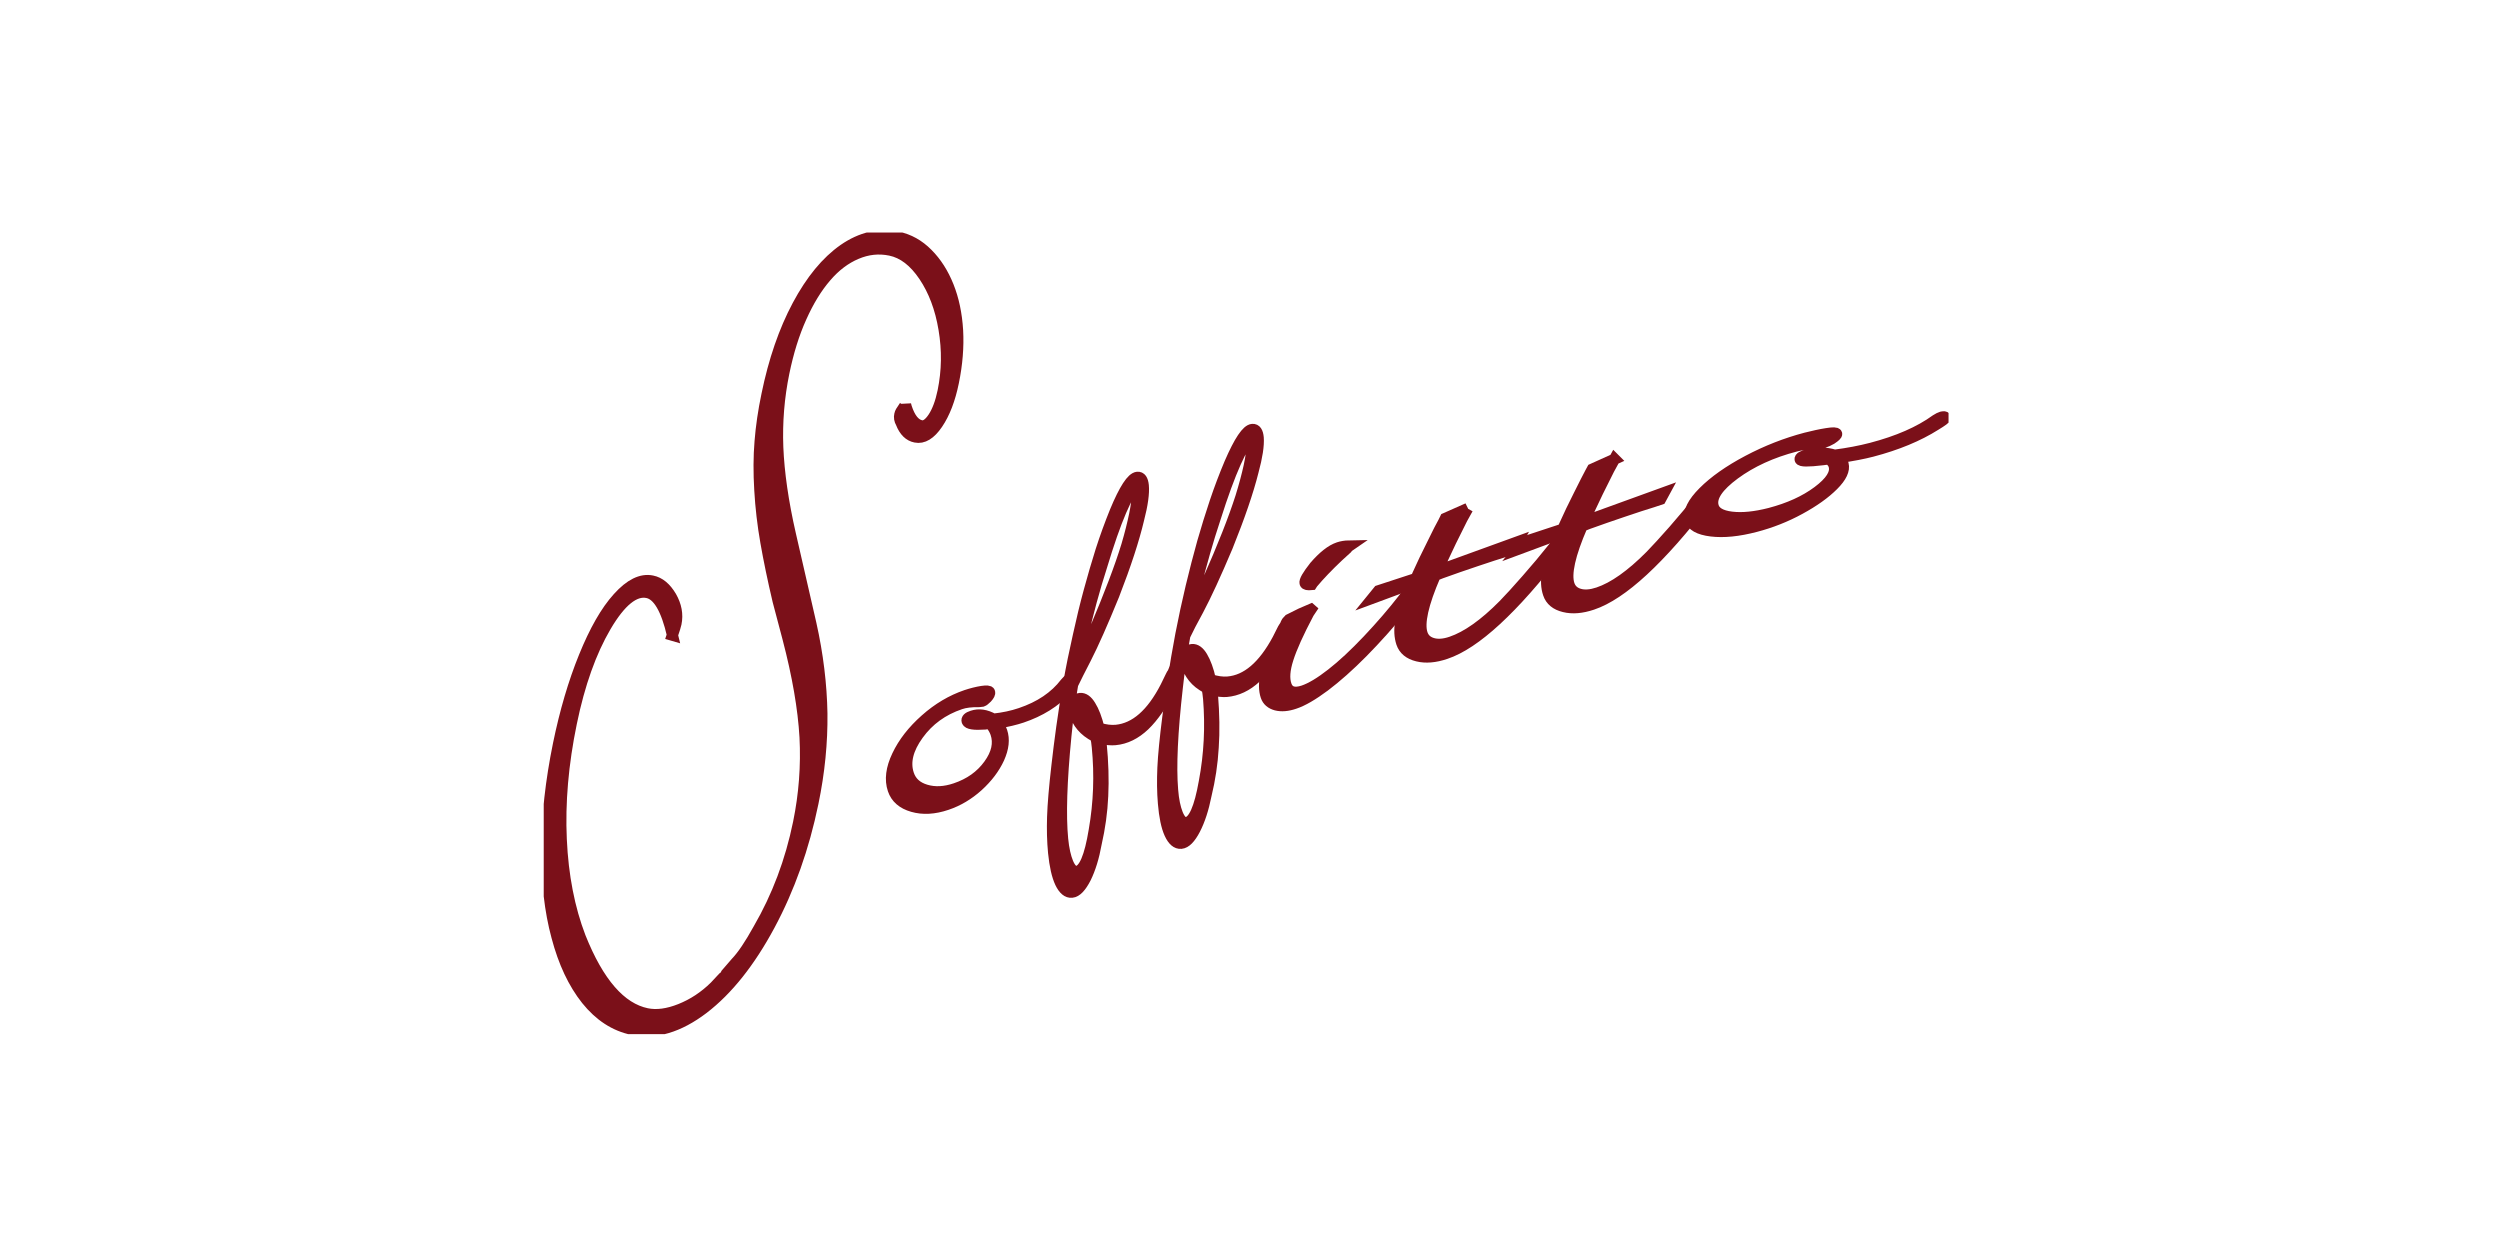 <svg width="223" height="111" viewBox="0 0 223 111" fill="none" xmlns="http://www.w3.org/2000/svg">
<g clip-path="url(#clip0_1750_30898)">
<path d="M59.991 56.665C59.45 54.319 58.705 53.045 57.756 52.853C56.597 52.608 55.346 53.621 54.024 55.874C52.703 58.127 51.678 60.996 50.962 64.477C50.206 68.133 49.909 71.596 50.06 74.868C50.206 78.133 50.776 81.05 51.754 83.599C53.378 87.668 55.357 89.944 57.692 90.427C58.571 90.608 59.578 90.474 60.695 90.026C61.819 89.578 62.849 88.902 63.769 87.994L64.491 87.22C64.619 87.144 64.718 87.016 64.793 86.853C64.84 86.795 65.125 86.458 65.661 85.852C66.231 85.258 66.901 84.263 67.669 82.872C69.34 79.99 70.533 76.83 71.237 73.383C71.755 70.851 71.947 68.313 71.814 65.752C71.668 63.197 71.162 60.257 70.288 56.922L69.409 53.598C68.955 51.671 68.594 49.925 68.321 48.365C68.047 46.805 67.867 45.256 67.779 43.708C67.686 42.165 67.692 40.727 67.803 39.389C67.908 38.056 68.111 36.664 68.414 35.221C69.043 32.153 69.957 29.499 71.156 27.252C72.355 25.005 73.729 23.334 75.271 22.257C76.82 21.186 78.42 20.814 80.079 21.157C81.069 21.361 81.954 21.855 82.728 22.636C83.508 23.416 84.125 24.388 84.585 25.54C85.045 26.693 85.324 28.003 85.412 29.47C85.493 30.93 85.371 32.473 85.039 34.086C84.725 35.628 84.247 36.868 83.613 37.799C82.984 38.725 82.332 39.121 81.663 38.981C81.098 38.87 80.673 38.451 80.388 37.718C80.248 37.479 80.207 37.229 80.266 36.979C80.289 36.839 80.411 36.623 80.615 36.338C80.656 36.315 80.697 36.274 80.726 36.228C80.749 36.181 80.772 36.14 80.778 36.1L80.836 36.327C81.156 37.316 81.593 37.863 82.163 37.98C82.519 38.056 82.879 37.811 83.258 37.241C83.63 36.676 83.921 35.896 84.125 34.912C84.503 33.078 84.527 31.233 84.212 29.359C83.904 27.496 83.304 25.913 82.431 24.615C81.552 23.311 80.551 22.542 79.416 22.31C78.391 22.1 77.384 22.205 76.389 22.63C75.399 23.049 74.491 23.73 73.676 24.685C72.856 25.633 72.11 26.844 71.459 28.305C70.801 29.761 70.294 31.408 69.916 33.247C69.468 35.43 69.287 37.654 69.374 39.912C69.468 42.165 69.834 44.761 70.504 47.689L72.332 55.664C72.943 58.4 73.263 61.054 73.309 63.633C73.339 66.212 73.082 68.872 72.512 71.62C71.691 75.601 70.405 79.234 68.641 82.522C66.871 85.817 64.904 88.285 62.727 89.956C60.544 91.615 58.448 92.238 56.434 91.825C54.845 91.499 53.477 90.602 52.319 89.159C51.166 87.709 50.287 85.841 49.682 83.547C49.059 81.259 48.768 78.646 48.78 75.712C48.803 72.778 49.146 69.681 49.816 66.398C50.415 63.482 51.184 60.868 52.121 58.569C53.058 56.264 54.053 54.512 55.13 53.324C56.202 52.131 57.214 51.63 58.163 51.828C58.833 51.962 59.391 52.434 59.857 53.219C60.311 54.011 60.462 54.814 60.294 55.623C60.259 55.804 60.148 56.142 59.974 56.66L59.991 56.665Z" fill="#7B1019" stroke="#7B1019"/>
<path d="M98.025 64.955C98.584 65.129 99.096 65.193 99.574 65.147C101.268 64.978 102.74 63.697 103.986 61.276L104.44 60.344C104.475 60.275 104.516 60.211 104.539 60.158C104.574 60.111 104.603 60.065 104.626 60.03C104.731 59.739 104.824 59.588 104.906 59.582C105.005 59.582 105.057 59.646 105.075 59.791C105.086 59.937 104.865 60.455 104.411 61.334C103.648 62.812 102.874 63.93 102.082 64.693C101.279 65.455 100.412 65.886 99.463 65.973C99.16 66.002 98.724 65.973 98.177 65.868L98.217 66.34C98.38 67.999 98.427 69.547 98.357 70.991C98.293 72.429 98.095 73.843 97.775 75.24C97.554 76.475 97.234 77.499 96.832 78.314C96.419 79.117 96.011 79.548 95.609 79.583C95.225 79.624 94.882 79.338 94.591 78.733C94.306 78.122 94.102 77.231 93.985 76.055C93.886 75.037 93.863 73.977 93.898 72.871C93.933 71.759 94.061 70.263 94.276 68.377C94.41 67.213 94.55 66.049 94.713 64.891C94.87 63.732 95.08 62.417 95.33 60.961C95.58 59.541 95.871 58.121 96.192 56.706C96.5 55.292 96.82 53.97 97.158 52.73C97.49 51.496 97.845 50.291 98.217 49.104C98.596 47.922 99.021 46.758 99.486 45.611C100.307 43.638 100.965 42.625 101.46 42.578C101.751 42.549 101.925 42.794 101.978 43.306C102.042 43.981 101.908 44.988 101.559 46.327C101.134 48.126 100.4 50.373 99.358 53.056C98.351 55.525 97.513 57.422 96.838 58.738L96.162 60.059L95.679 61.043C95.441 62.399 95.243 63.93 95.074 65.641C94.678 69.681 94.579 72.743 94.783 74.839C94.87 75.735 95.033 76.451 95.254 76.981C95.481 77.511 95.743 77.761 96.029 77.738C96.704 77.668 97.222 76.44 97.612 74.053C98.037 71.614 98.13 69.14 97.885 66.643C97.851 66.282 97.81 65.991 97.752 65.77C97.728 65.735 97.711 65.717 97.693 65.7L97.321 65.484C96.896 65.217 96.552 64.885 96.29 64.506C96.029 64.122 95.877 63.721 95.842 63.313C95.778 62.679 95.947 62.347 96.343 62.306C96.675 62.277 96.977 62.492 97.263 62.964C97.554 63.424 97.81 64.093 98.031 64.978L98.025 64.955ZM95.976 59.553C96.442 58.796 97.001 57.649 97.693 56.107C98.974 53.08 99.923 50.6 100.517 48.65C100.813 47.649 101.041 46.729 101.215 45.891C101.384 45.047 101.46 44.447 101.419 44.063C101.39 43.801 101.297 43.679 101.134 43.696C100.895 43.719 100.511 44.342 99.987 45.565C99.463 46.787 98.887 48.434 98.258 50.524C97.926 51.543 97.629 52.573 97.344 53.609C97.059 54.651 96.785 55.746 96.529 56.898C96.273 58.051 96.093 58.936 95.976 59.559V59.553ZM97.571 64.774C97.42 64.239 97.239 63.785 97.024 63.424C96.809 63.063 96.622 62.888 96.454 62.906C96.32 62.917 96.261 63.034 96.285 63.261C96.343 63.814 96.768 64.314 97.571 64.774Z" fill="#7B1019" stroke="#7B1019"/>
<path d="M88.333 64.546C88.298 64.557 88.223 64.563 88.112 64.557C87.996 64.557 87.914 64.557 87.856 64.581C86.878 64.645 86.354 64.563 86.272 64.33C86.209 64.144 86.366 63.993 86.732 63.876C87.314 63.678 87.943 63.772 88.618 64.15C89.492 64.057 90.295 63.888 91.028 63.638C92.763 63.056 94.108 62.153 95.045 60.925C95.173 60.768 95.284 60.663 95.377 60.634C95.516 60.587 95.609 60.599 95.633 60.692C95.674 60.797 95.499 61.076 95.115 61.507C94.096 62.607 92.769 63.434 91.145 63.981C90.574 64.173 89.864 64.342 89.014 64.488C89.201 64.872 89.317 65.128 89.358 65.256C89.591 65.949 89.503 66.734 89.102 67.631C88.694 68.516 88.071 69.342 87.227 70.111C86.383 70.873 85.452 71.426 84.445 71.764C83.327 72.142 82.314 72.195 81.412 71.933C80.51 71.677 79.928 71.17 79.677 70.425C79.38 69.552 79.508 68.545 80.056 67.398C80.597 66.257 81.429 65.186 82.553 64.191C83.676 63.19 84.893 62.474 86.191 62.031C86.686 61.868 87.146 61.752 87.582 61.682C88.007 61.618 88.24 61.635 88.269 61.74C88.31 61.845 88.228 62.008 88.031 62.229C87.85 62.409 87.716 62.514 87.629 62.543L87.344 62.578C86.663 62.567 86.098 62.631 85.661 62.782C84.078 63.318 82.826 64.226 81.895 65.518C80.958 66.81 80.673 67.998 81.034 69.075C81.266 69.773 81.779 70.239 82.582 70.477C83.379 70.716 84.264 70.675 85.236 70.344C86.5 69.919 87.495 69.214 88.211 68.225C88.933 67.235 89.142 66.286 88.834 65.39C88.735 65.11 88.578 64.831 88.333 64.546Z" fill="#7B1019" stroke="#7B1019"/>
<path d="M116.944 54.353L116.729 54.674C115.803 56.42 115.192 57.782 114.884 58.76C114.569 59.738 114.511 60.524 114.715 61.117C114.924 61.729 115.437 61.898 116.257 61.63C116.944 61.397 117.783 60.896 118.772 60.122C119.768 59.348 120.844 58.341 122.02 57.101C123.196 55.855 124.267 54.615 125.222 53.381C125.583 52.869 125.833 52.596 125.961 52.549C126.136 52.491 126.241 52.526 126.281 52.636C126.293 52.677 125.909 53.178 125.135 54.144C123.953 55.605 122.754 56.944 121.543 58.172C120.338 59.394 119.197 60.401 118.149 61.193C117.084 61.985 116.199 62.503 115.472 62.742C114.849 62.957 114.302 62.998 113.842 62.881C113.382 62.759 113.073 62.497 112.939 62.095C112.584 61.048 112.916 59.447 113.935 57.299C114.267 56.571 114.633 55.884 115.029 55.244C115.757 54.866 116.391 54.569 116.938 54.348L116.944 54.353ZM120.344 48.701C120.251 48.765 120.187 48.847 120.128 48.928L119.354 49.633C118.458 50.482 117.695 51.274 117.078 52.013L116.997 52.141C116.642 52.176 116.455 52.136 116.415 52.019C116.351 51.827 116.636 51.332 117.27 50.523C118.039 49.638 118.743 49.074 119.407 48.852C119.692 48.759 120 48.707 120.344 48.701Z" fill="#7B1019" stroke="#7B1019"/>
<path d="M130.915 45.363L130.42 46.254C129.716 47.633 129.081 48.949 128.505 50.2L128.179 50.946L135.333 48.349L135.024 48.931L134.303 49.17C133.668 49.362 132.789 49.648 131.666 50.026C130.595 50.381 129.558 50.748 128.551 51.109L128.022 51.318C126.922 53.856 126.537 55.597 126.852 56.54C126.997 56.976 127.312 57.261 127.777 57.395C128.243 57.535 128.802 57.494 129.454 57.273C130.845 56.802 132.411 55.701 134.128 53.961C134.652 53.425 135.339 52.675 136.189 51.702C137.044 50.73 137.836 49.787 138.564 48.867L138.971 48.355C139.128 48.134 139.251 48.012 139.355 47.977C139.524 47.919 139.623 47.942 139.658 48.029C139.687 48.105 139.489 48.413 139.082 48.949C134.978 54.293 131.596 57.413 128.947 58.298C128.004 58.618 127.172 58.688 126.444 58.507C125.705 58.327 125.239 57.943 125.036 57.349C124.855 56.796 124.82 56.173 124.948 55.48C125.076 54.793 125.42 53.746 125.979 52.349L126.147 51.976L122.439 53.35L122.969 52.698L126.316 51.603L126.479 51.231C126.834 50.433 127.265 49.537 127.766 48.541L128.371 47.319L128.761 46.586L128.93 46.242L130.926 45.357L130.915 45.363Z" fill="#7B1019" stroke="#7B1019"/>
<path d="M144.018 40.947L143.524 41.849C142.819 43.229 142.179 44.545 141.603 45.796L141.282 46.541L148.437 43.945L148.122 44.527L147.406 44.766C146.772 44.958 145.893 45.243 144.763 45.627C143.698 45.983 142.662 46.349 141.655 46.71L141.125 46.92C140.025 49.458 139.641 51.198 139.955 52.147C140.101 52.584 140.409 52.869 140.875 53.003C141.347 53.142 141.905 53.096 142.557 52.88C143.949 52.415 145.509 51.309 147.237 49.568C147.755 49.038 148.442 48.282 149.298 47.316C150.148 46.343 150.94 45.395 151.667 44.481L152.069 43.963C152.226 43.747 152.36 43.619 152.447 43.584C152.622 43.532 152.721 43.549 152.75 43.637C152.785 43.712 152.587 44.021 152.168 44.55C148.064 49.894 144.688 53.014 142.033 53.905C141.096 54.219 140.264 54.295 139.525 54.109C138.797 53.934 138.325 53.55 138.127 52.956C137.941 52.403 137.906 51.78 138.04 51.087C138.168 50.389 138.506 49.353 139.07 47.956L139.239 47.577L135.537 48.951L136.061 48.305L139.402 47.205L139.571 46.832C139.926 46.035 140.357 45.138 140.858 44.149L141.469 42.932L141.853 42.193L142.039 41.849L144.024 40.953L144.018 40.947Z" fill="#7B1019" stroke="#7B1019"/>
<path d="M163.169 40.966C163.111 40.954 163.012 40.954 162.866 40.966C162.727 40.977 162.616 40.989 162.546 41.007C161.277 41.158 160.619 41.152 160.573 40.977C160.538 40.826 160.771 40.687 161.271 40.558C162.069 40.349 162.866 40.366 163.658 40.605C164.828 40.454 165.911 40.25 166.918 39.988C169.293 39.365 171.214 38.533 172.692 37.462C172.902 37.328 173.065 37.246 173.187 37.211C173.385 37.165 173.496 37.171 173.519 37.246C173.542 37.322 173.251 37.537 172.646 37.904C171.092 38.888 169.2 39.668 166.982 40.25C166.202 40.454 165.253 40.634 164.124 40.803C164.287 41.106 164.38 41.303 164.403 41.403C164.537 41.92 164.246 42.543 163.518 43.271C162.785 44.005 161.795 44.715 160.532 45.401C159.275 46.088 157.953 46.606 156.586 46.962C155.06 47.363 153.745 47.491 152.645 47.357C151.544 47.224 150.916 46.868 150.77 46.298C150.601 45.658 150.997 44.849 151.958 43.888C152.924 42.922 154.234 41.996 155.916 41.106C157.587 40.221 159.321 39.545 161.085 39.08C161.76 38.911 162.377 38.771 162.942 38.684C163.513 38.591 163.804 38.602 163.827 38.702C163.844 38.783 163.693 38.928 163.361 39.15C163.076 39.307 162.872 39.4 162.744 39.435L162.36 39.493C161.493 39.534 160.765 39.633 160.165 39.79C158.029 40.343 156.213 41.181 154.723 42.276C153.233 43.376 152.592 44.33 152.808 45.145C152.942 45.687 153.495 46.019 154.455 46.135C155.415 46.251 156.551 46.135 157.872 45.797C159.578 45.349 161.01 44.703 162.156 43.847C163.303 42.992 163.786 42.229 163.612 41.565C163.559 41.338 163.402 41.141 163.175 40.966H163.169Z" fill="#7B1019" stroke="#7B1019"/>
<path d="M107.968 60.626C108.527 60.806 109.039 60.882 109.516 60.842C111.21 60.702 112.695 59.433 113.981 57.035L114.447 56.109C114.488 56.039 114.528 55.981 114.557 55.928C114.581 55.882 114.616 55.835 114.645 55.8C114.755 55.509 114.848 55.364 114.936 55.358C115.023 55.346 115.081 55.416 115.099 55.568C115.11 55.713 114.878 56.219 114.406 57.104C113.626 58.565 112.829 59.677 112.025 60.428C111.216 61.179 110.343 61.592 109.394 61.674C109.091 61.697 108.661 61.656 108.108 61.546L108.148 62.017C108.282 63.682 108.311 65.231 108.212 66.668C108.131 68.106 107.916 69.521 107.578 70.912C107.333 72.146 107.002 73.159 106.588 73.962C106.169 74.771 105.756 75.184 105.354 75.219C104.964 75.254 104.627 74.963 104.347 74.352C104.068 73.741 103.882 72.839 103.783 71.663C103.695 70.65 103.689 69.585 103.736 68.479C103.788 67.367 103.934 65.877 104.173 63.996C104.324 62.832 104.487 61.668 104.662 60.51C104.842 59.351 105.063 58.041 105.337 56.592C105.61 55.172 105.919 53.751 106.251 52.349C106.588 50.94 106.932 49.618 107.275 48.39C107.63 47.162 107.997 45.951 108.393 44.781C108.789 43.605 109.225 42.447 109.708 41.306C110.558 39.344 111.228 38.343 111.717 38.308C112.014 38.285 112.182 38.529 112.229 39.042C112.281 39.717 112.13 40.724 111.769 42.051C111.321 43.844 110.552 46.079 109.476 48.751C108.439 51.208 107.572 53.088 106.879 54.392L106.175 55.707L105.686 56.691C105.43 58.041 105.203 59.567 105.017 61.272C104.557 65.312 104.417 68.368 104.592 70.464C104.662 71.36 104.813 72.076 105.028 72.612C105.249 73.153 105.506 73.403 105.797 73.38C106.472 73.328 107.013 72.105 107.432 69.724C107.892 67.285 108.014 64.811 107.811 62.308C107.776 61.953 107.735 61.656 107.689 61.435C107.665 61.4 107.642 61.377 107.63 61.359L107.258 61.133C106.839 60.865 106.501 60.527 106.251 60.137C105.989 59.747 105.843 59.345 105.808 58.944C105.756 58.303 105.931 57.972 106.332 57.943C106.652 57.913 106.961 58.135 107.234 58.6C107.52 59.072 107.764 59.753 107.974 60.632L107.968 60.626ZM105.995 55.195C106.46 54.444 107.042 53.303 107.758 51.772C109.091 48.769 110.064 46.295 110.686 44.35C110.995 43.355 111.239 42.441 111.426 41.597C111.606 40.759 111.682 40.153 111.653 39.781C111.629 39.525 111.536 39.397 111.385 39.408C111.135 39.432 110.745 40.043 110.203 41.259C109.662 42.47 109.056 44.118 108.399 46.196C108.061 47.203 107.747 48.233 107.45 49.269C107.147 50.305 106.862 51.4 106.588 52.547C106.321 53.699 106.117 54.578 106 55.195H105.995ZM107.52 60.44C107.374 59.904 107.2 59.45 106.984 59.084C106.78 58.723 106.594 58.542 106.425 58.56C106.291 58.571 106.239 58.688 106.257 58.915C106.297 59.462 106.722 59.974 107.52 60.44Z" fill="#7B1019" stroke="#7B1019"/>
</g>
<defs>
<clipPath id="clip0_1750_30898">
<rect width="125.31" height="71.5" fill="white" transform="translate(48.5 20.744)"/>
</clipPath>
</defs>
</svg>
